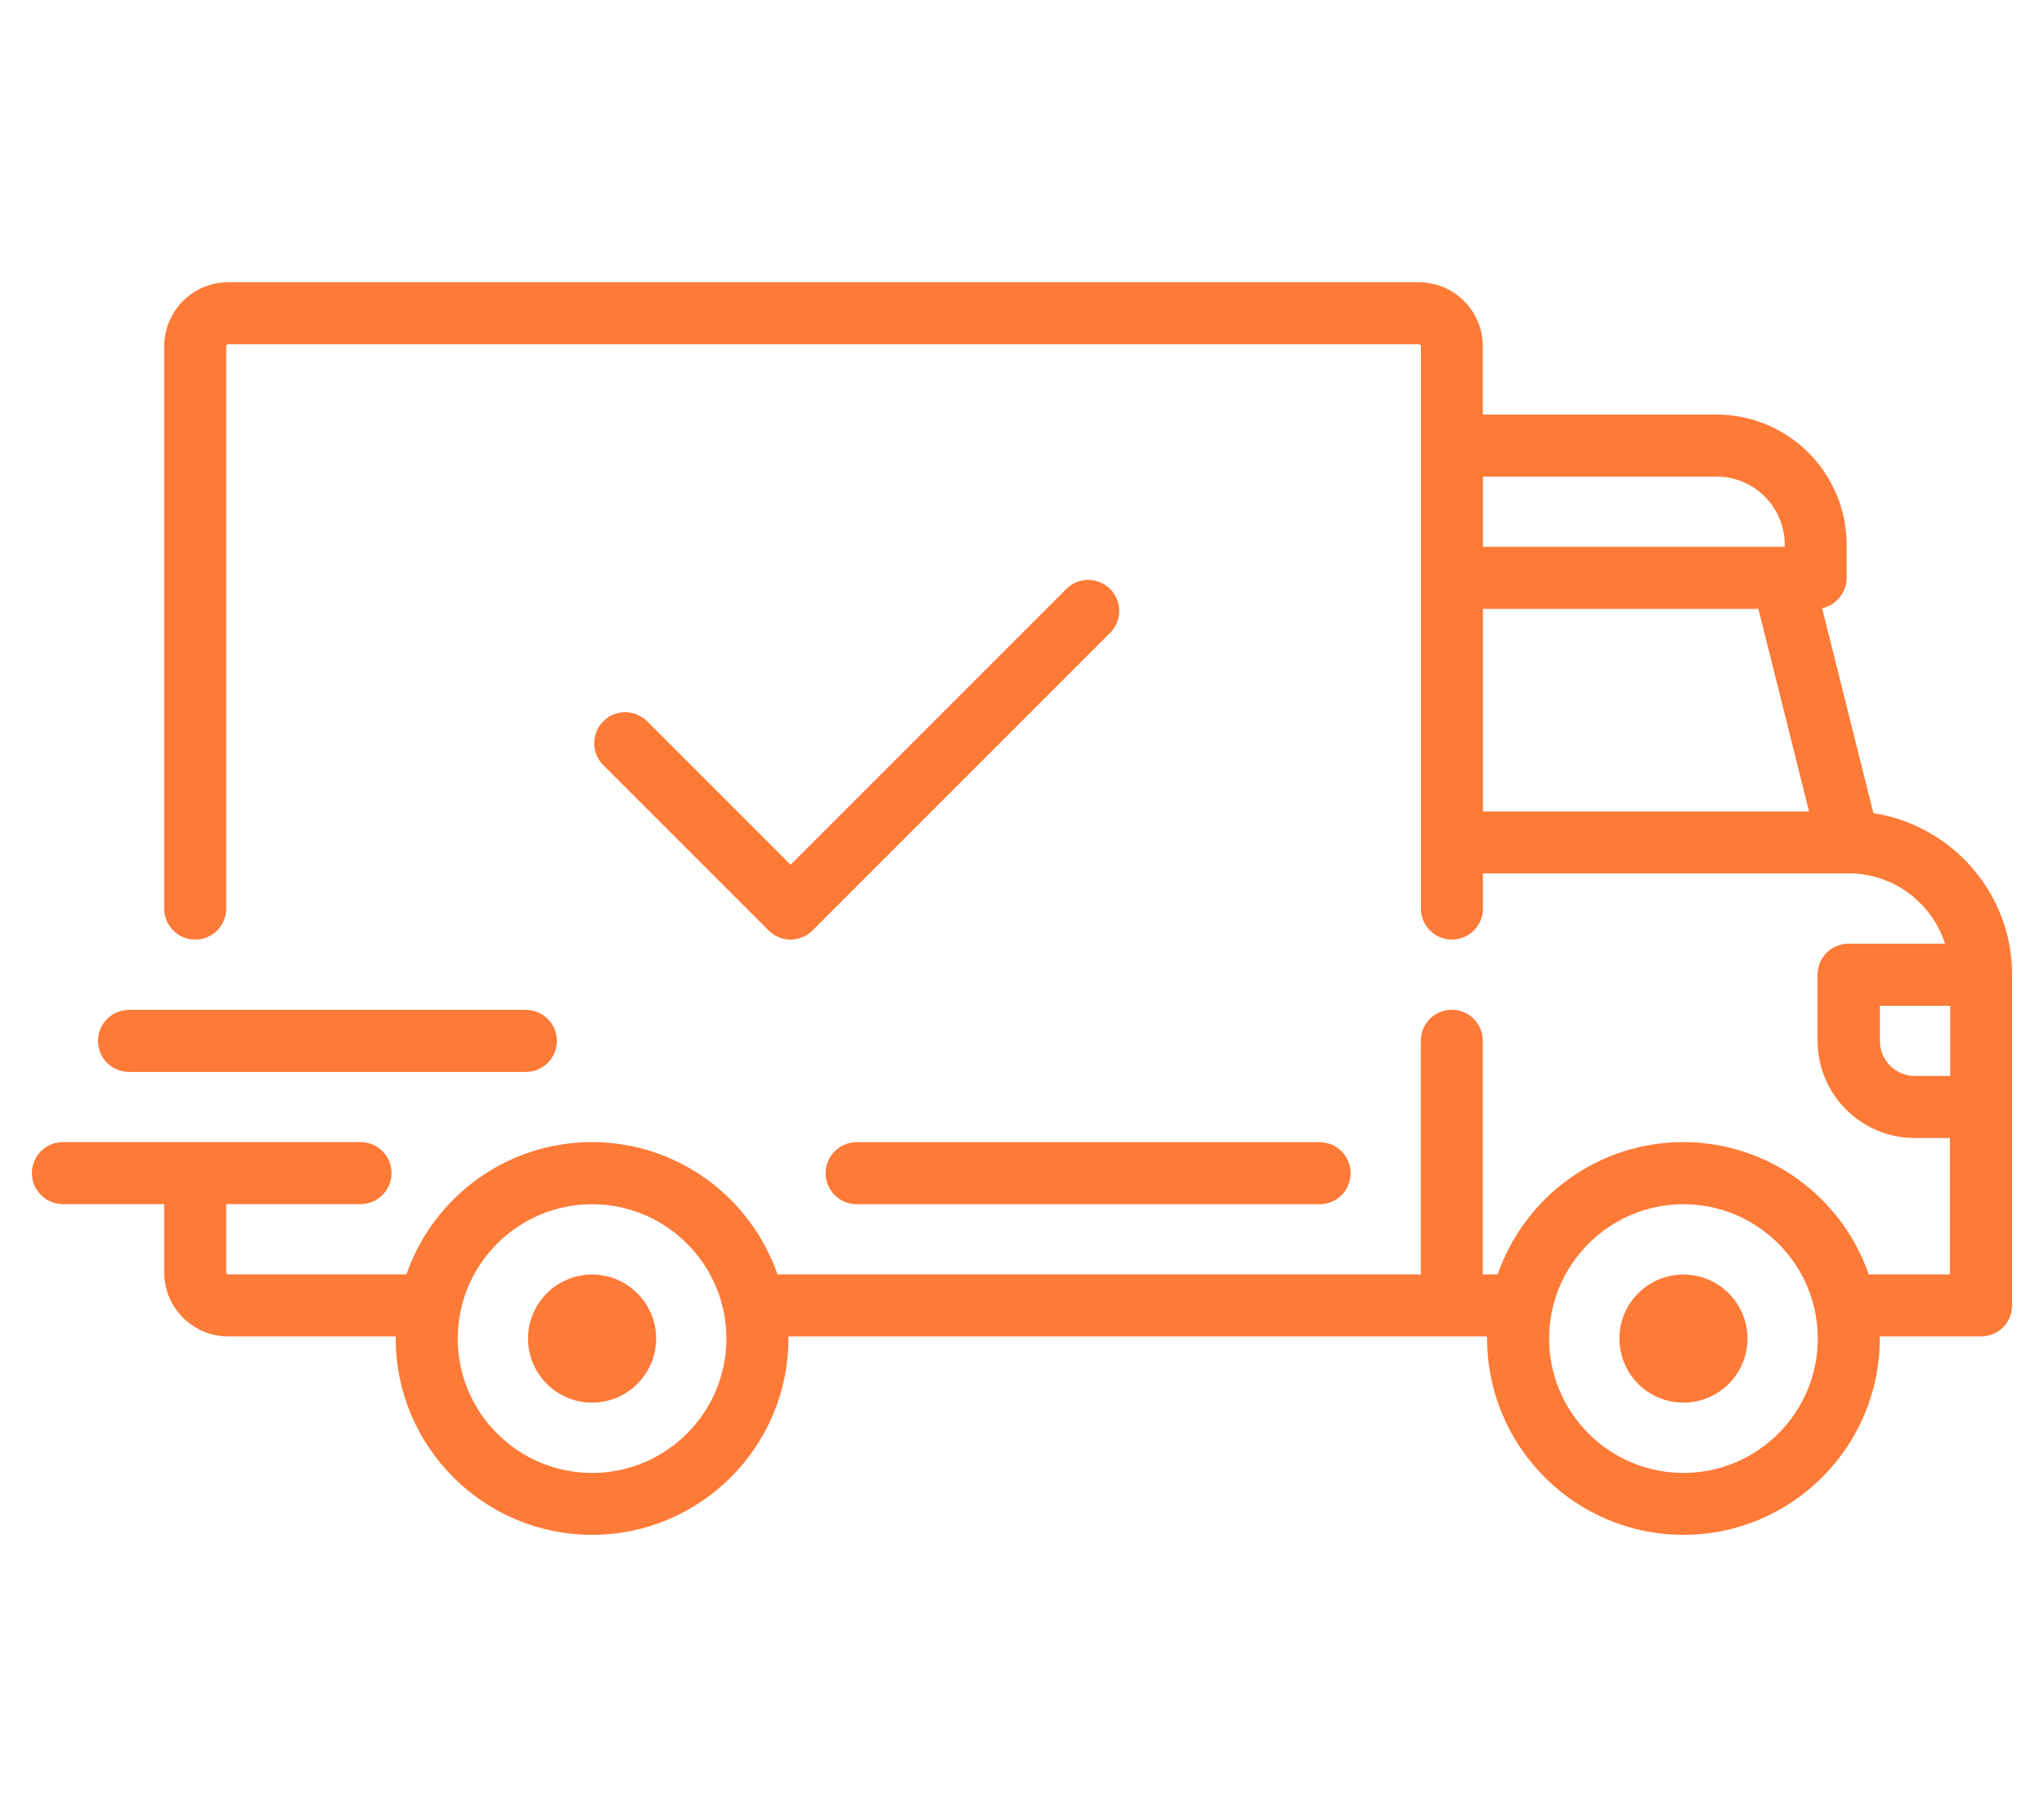<?xml version="1.0" encoding="UTF-8"?>
<svg id="_圖層_5" data-name="圖層_5" xmlns="http://www.w3.org/2000/svg" viewBox="0 0 180 160">
  <defs>
    <style>
      .cls-1 {
        fill: #fe7a37;
      }
    </style>
  </defs>
  <path class="cls-1" d="M164.98,71.61l-4.52-18.06c1.23-.26,2.16-1.36,2.16-2.67v-2.91c0-6.32-5.14-11.47-11.47-11.47h-20.57v-6.01c0-3.11-2.53-5.64-5.64-5.64H20.1c-3.11,0-5.64,2.53-5.64,5.64v49.51c0,1.51,1.22,2.73,2.73,2.73s2.73-1.22,2.73-2.73V30.49c0-.1.08-.18.18-.18h104.85c.1,0,.18.08.18.18v49.51c0,1.51,1.22,2.73,2.73,2.73s2.73-1.22,2.73-2.73v-3.1h32.21s0,0,0,0c0,0,0,0,0,0,3.96,0,7.33,2.6,8.48,6.19h-8.49c-1.51,0-2.73,1.22-2.73,2.73v5.82c0,4.72,3.84,8.56,8.56,8.56h3.09v12.01h-7.14c-2.35-6.77-8.78-11.65-16.34-11.65s-14,4.88-16.34,11.65h-1.31v-20.57c0-1.51-1.22-2.73-2.73-2.73s-2.73,1.22-2.73,2.73v20.57h-56.65c-2.35-6.77-8.78-11.65-16.34-11.65s-14,4.88-16.34,11.65h-15.69c-.1,0-.18-.08-.18-.18v-6.01h11.83c1.51,0,2.73-1.22,2.73-2.73s-1.22-2.73-2.73-2.73H5.54c-1.51,0-2.73,1.22-2.73,2.73s1.22,2.73,2.73,2.73h8.92v6.01c0,3.11,2.53,5.64,5.64,5.64h14.75c0,.06,0,.12,0,.18,0,9.54,7.76,17.29,17.29,17.29s17.29-7.76,17.29-17.29c0-.06,0-.12,0-.18h61.53c0,.06,0,.12,0,.18,0,9.54,7.76,17.29,17.29,17.29s17.29-7.76,17.29-17.29c0-.06,0-.12,0-.18h8.92c1.51,0,2.73-1.22,2.73-2.73v-29.12c0-7.19-5.31-13.16-12.21-14.22ZM130.59,41.96h20.57c3.31,0,6.01,2.69,6.01,6.01v.18h-26.58v-6.19ZM130.59,71.45v-17.84h24.26l4.46,17.84h-28.72ZM52.14,129.69c-6.52,0-11.83-5.31-11.83-11.83s5.31-11.83,11.83-11.83,11.83,5.31,11.83,11.83-5.31,11.83-11.83,11.83ZM148.25,129.69c-6.52,0-11.83-5.31-11.83-11.83s5.31-11.83,11.83-11.83,11.83,5.31,11.83,11.83-5.31,11.83-11.83,11.83ZM171.73,94.74h-3.09c-1.71,0-3.09-1.39-3.09-3.09v-3.09h6.19v6.19h0Z"/>
  <path class="cls-1" d="M52.14,112.22c-3.11,0-5.64,2.53-5.64,5.64s2.53,5.64,5.64,5.64,5.64-2.53,5.64-5.64c0-3.11-2.53-5.64-5.64-5.64Z"/>
  <path class="cls-1" d="M148.25,112.22c-3.11,0-5.64,2.53-5.64,5.64s2.53,5.64,5.64,5.64,5.64-2.53,5.64-5.64-2.53-5.64-5.64-5.64Z"/>
  <path class="cls-1" d="M116.21,100.57h-40.77c-1.51,0-2.73,1.22-2.73,2.73s1.22,2.73,2.73,2.73h40.77c1.51,0,2.73-1.22,2.73-2.73s-1.22-2.73-2.73-2.73Z"/>
  <path class="cls-1" d="M46.31,88.92H11.36c-1.51,0-2.73,1.22-2.73,2.73s1.22,2.73,2.73,2.73h34.95c1.51,0,2.73-1.22,2.73-2.73s-1.22-2.73-2.73-2.73Z"/>
  <path class="cls-1" d="M97.76,51.86c-1.07-1.07-2.8-1.07-3.86,0l-24.28,24.28-12.63-12.63c-1.07-1.07-2.8-1.07-3.86,0-1.07,1.07-1.07,2.79,0,3.86l14.56,14.56c.53.53,1.23.8,1.93.8s1.4-.27,1.93-.8l26.21-26.21c1.07-1.07,1.07-2.8,0-3.86Z"/>
</svg>